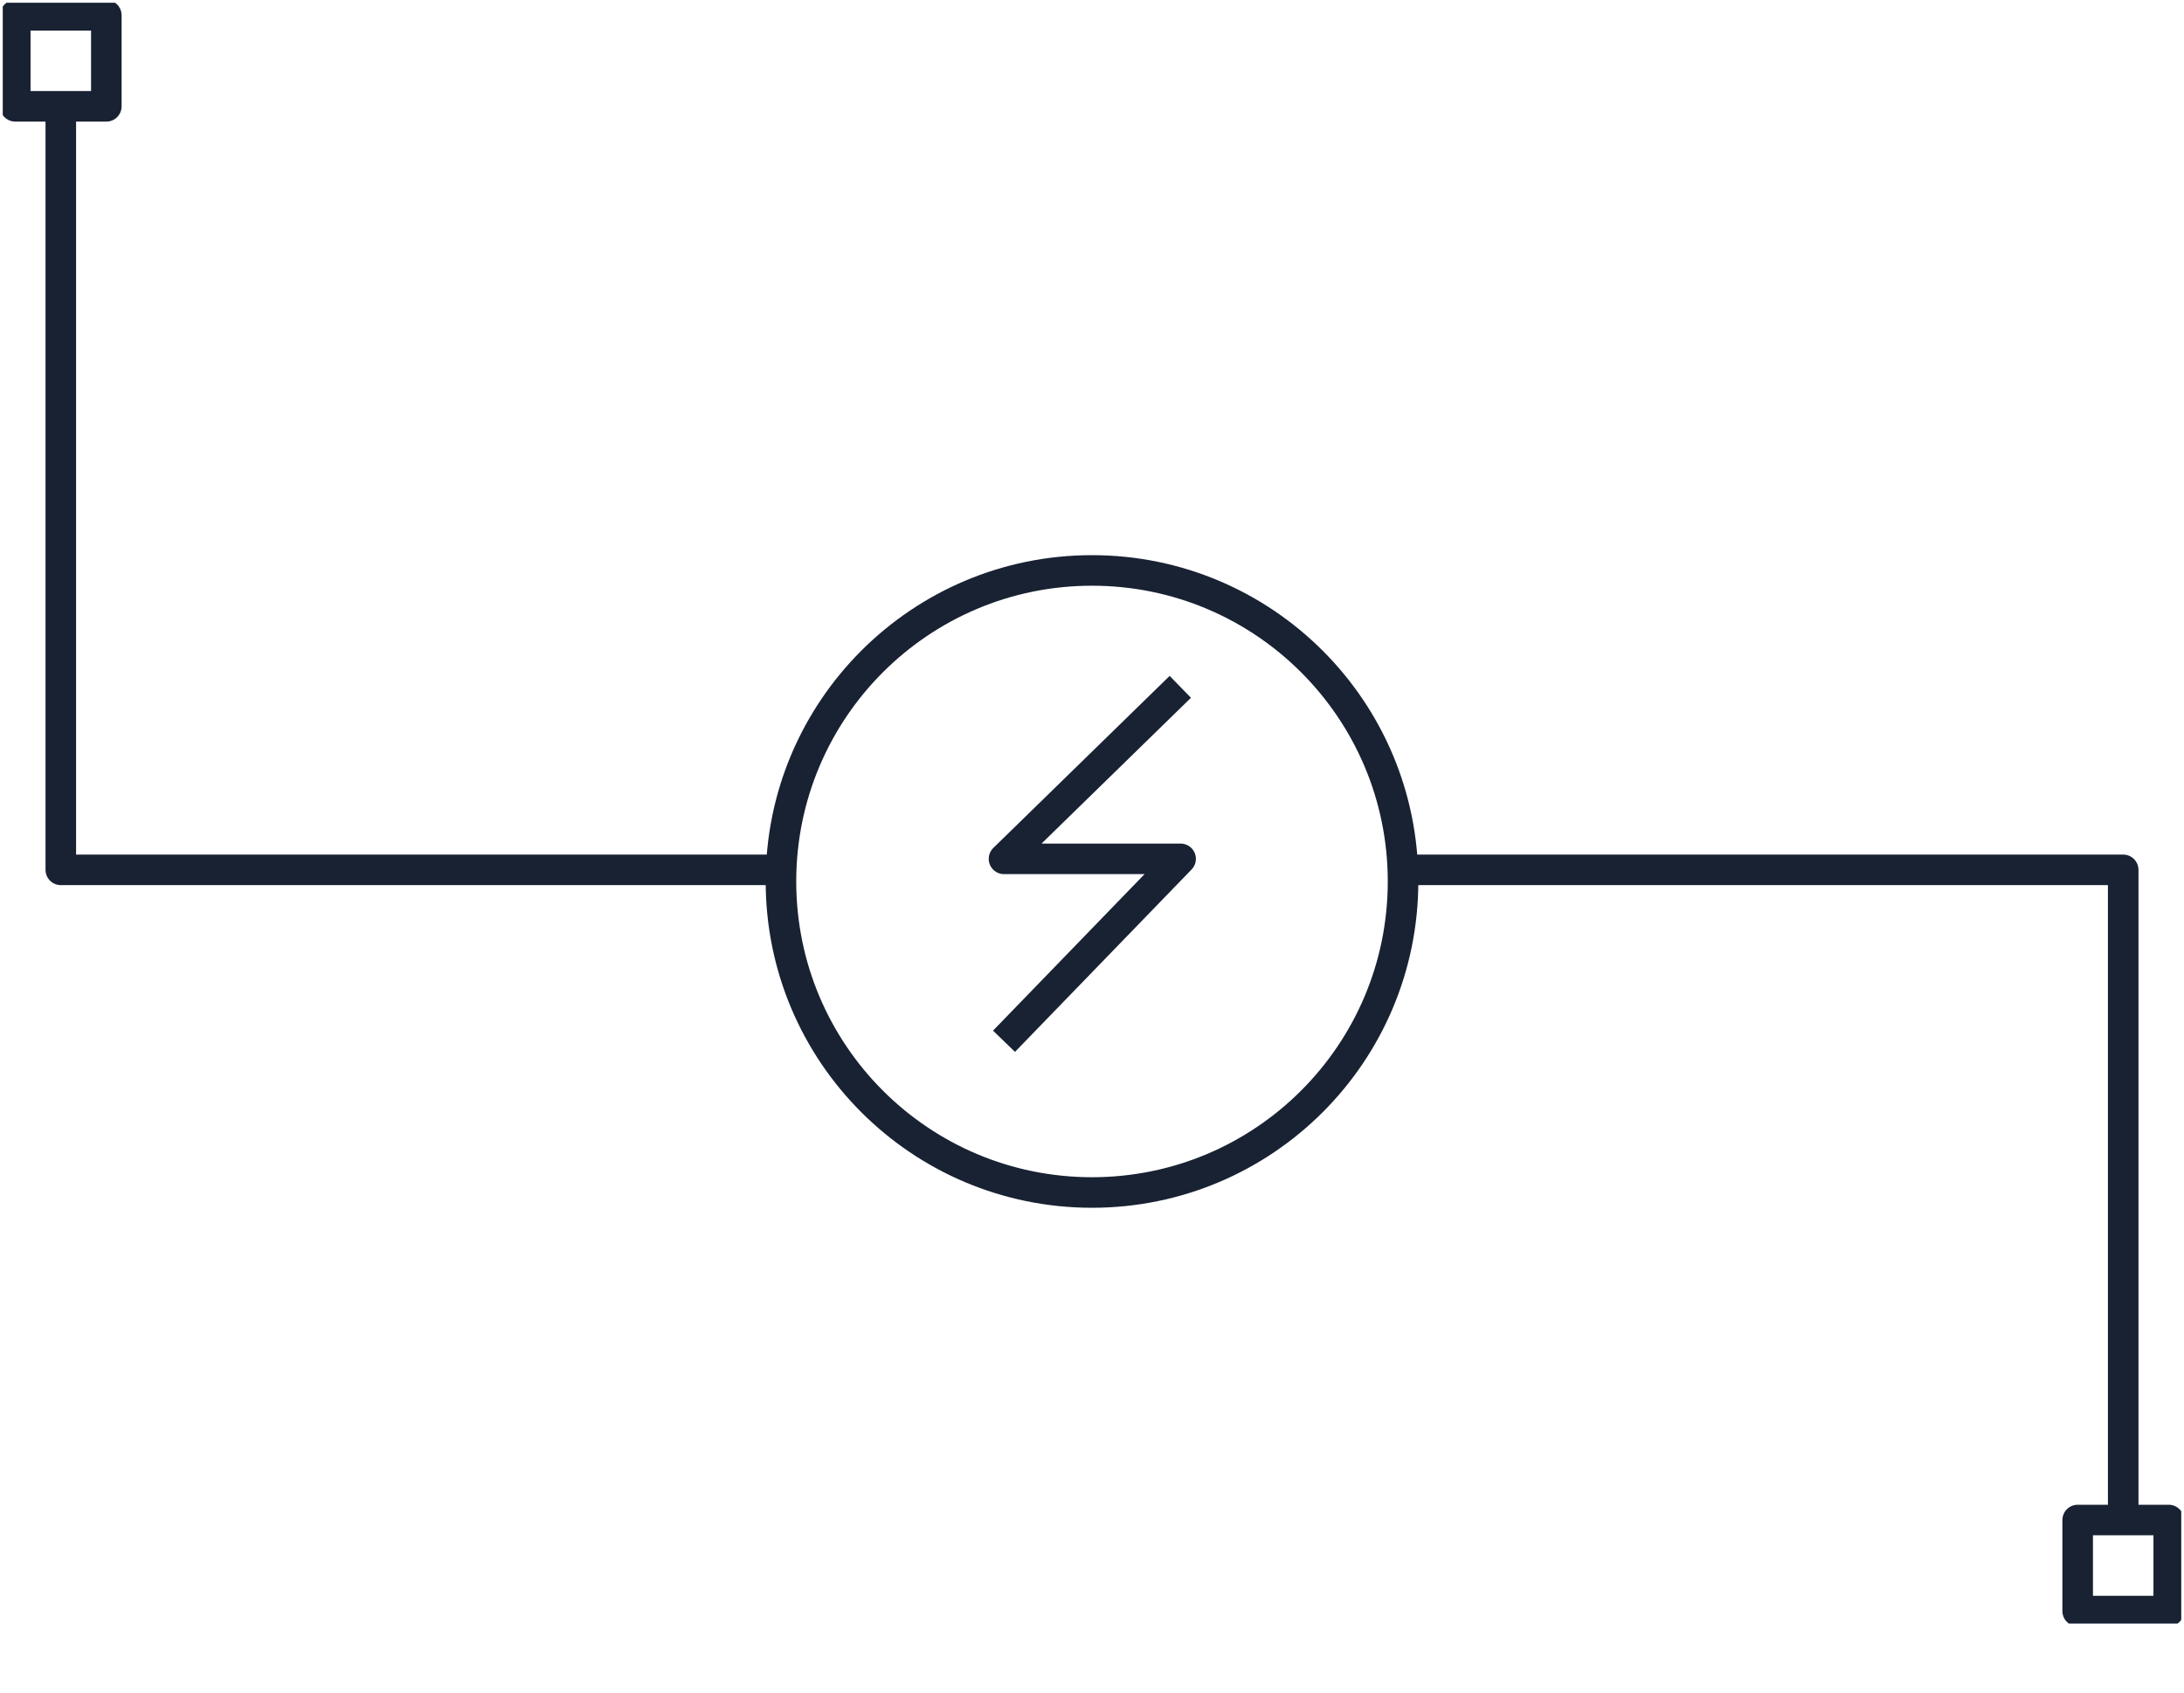 <?xml version="1.0" encoding="UTF-8"?>
<svg id="Layer_1" data-name="Layer 1" xmlns="http://www.w3.org/2000/svg" xmlns:xlink="http://www.w3.org/1999/xlink" viewBox="0 0 71.48 55.41">
  <defs>
    <style>
      .cls-1, .cls-2 {
        fill: none;
      }

      .cls-2 {
        stroke: #192233;
        stroke-linejoin: round;
      }

      .cls-3 {
        clip-path: url(#clippath);
      }

      .cls-4 {
        clip-path: url(#clippath-1);
      }

      .cls-5 {
        clip-path: url(#clippath-2);
      }
    </style>
    <clipPath id="clippath">
      <rect class="cls-1" x=".09" y="2.37" width="71.3" height="53.05"/>
    </clipPath>
    <clipPath id="clippath-1">
      <rect class="cls-1" x=".09" y=".09" width="71.3" height="53.05"/>
    </clipPath>
    <clipPath id="clippath-2">
      <rect class="cls-1" x=".09" y=".09" width="71.3" height="53.05"/>
    </clipPath>
  </defs>
  <g id="_Сгруппировать_72" data-name="Сгруппировать 72">
    <g id="_Сгруппировать_30" data-name="Сгруппировать 30">
      <g class="cls-3">
        <g id="_Сгруппировать_29" data-name="Сгруппировать 29">
          <path id="_Контур_37" data-name="Контур 37" class="cls-2" d="M45.56,28.47h23.93v21.28"/>
          <path id="_Контур_37-2" data-name="Контур 37" class="cls-2" d="M1.99,3.48V28.47H25.92"/>
        </g>
      </g>
    </g>
    <g id="_Сгруппировать_32" data-name="Сгруппировать 32">
      <g class="cls-4">
        <g id="_Сгруппировать_31" data-name="Сгруппировать 31">
          <rect id="_Прямоугольник_37" data-name="Прямоугольник 37" class="cls-2" x=".5" y=".5" width="2.98" height="2.98"/>
        </g>
      </g>
    </g>
    <g id="_Сгруппировать_34" data-name="Сгруппировать 34">
      <g class="cls-5">
        <g id="_Сгруппировать_33" data-name="Сгруппировать 33">
          <rect id="_Прямоугольник_40" data-name="Прямоугольник 40" class="cls-2" x="68" y="49.75" width="2.98" height="2.98"/>
          <circle id="_Эллипс_2" data-name="Эллипс 2" class="cls-2" cx="35.74" cy="28.85" r="10.18"/>
          <path id="_Контур_40" data-name="Контур 40" class="cls-2" d="M38.63,22.48l-5.77,5.63h5.78l-5.78,5.97"/>
        </g>
      </g>
    </g>
  </g>
</svg>